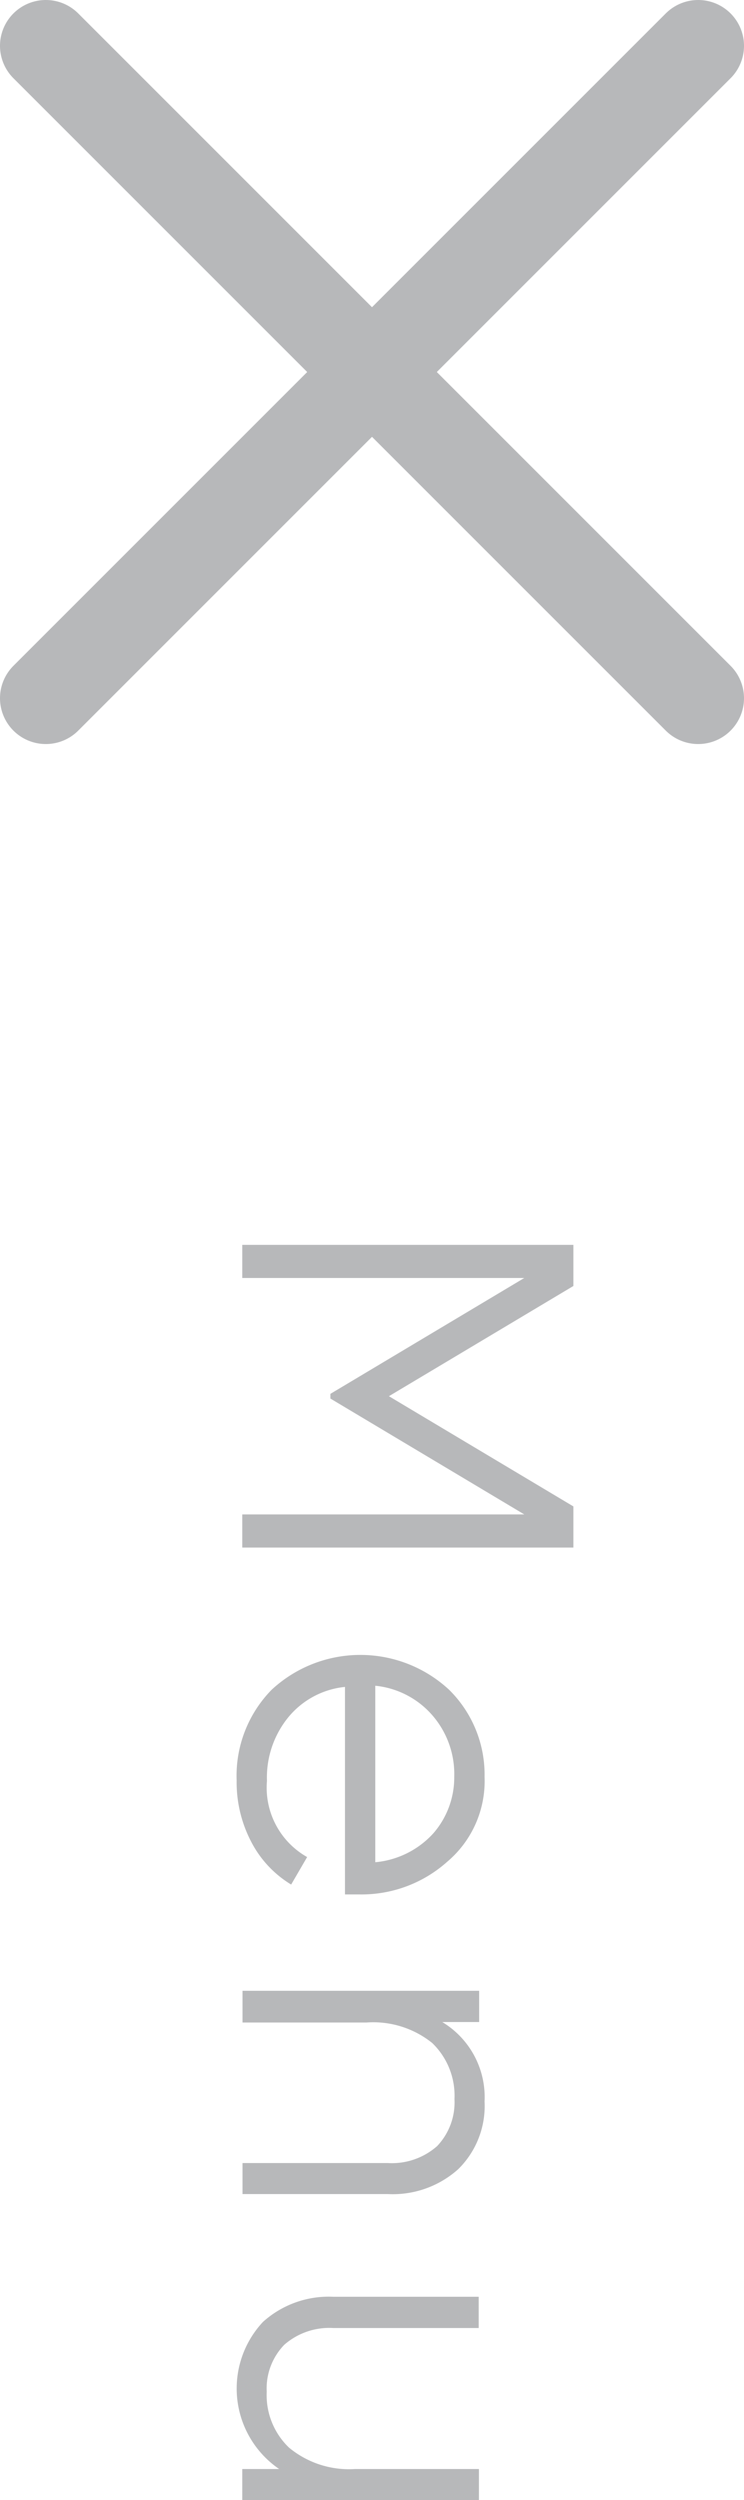 <svg xmlns="http://www.w3.org/2000/svg" id="Layer_1" data-name="Layer 1" width="31.66" height="106.38" viewBox="0 0 31.66 106.38"><title>menu2</title><path d="M315.21,399.49v1.75H301.12v-1.41h12l-8.25-4.93v-.2l8.25-4.93h-12v-1.41h14.09v1.75l-7.85,4.69Z" transform="translate(-290.81 -335.39)" fill="#b7b8ba"></path><path d="M311.43,411a4.49,4.49,0,0,1-1.59,3.61,5.47,5.47,0,0,1-3.72,1.39l-.63,0v-8.83a3.58,3.58,0,0,0-2.41,1.29,4.06,4.06,0,0,0-.91,2.71,3.39,3.39,0,0,0,1.71,3.24l-.68,1.17a4.59,4.59,0,0,1-1.7-1.82,5.47,5.47,0,0,1-.62-2.61,5.23,5.23,0,0,1,1.49-3.86,5.55,5.55,0,0,1,7.55,0A5.07,5.07,0,0,1,311.43,411Zm-1.29,0a3.82,3.82,0,0,0-.93-2.62,3.7,3.7,0,0,0-2.43-1.26v7.51a3.8,3.8,0,0,0,2.47-1.23A3.62,3.62,0,0,0,310.14,411Z" transform="translate(-290.81 -335.39)" fill="#b7b8ba"></path><path d="M311.43,424.81a3.77,3.77,0,0,1-1.12,2.88,4.17,4.17,0,0,1-3,1.06h-6.18v-1.32h6.18a2.91,2.91,0,0,0,2.1-.72,2.7,2.7,0,0,0,.74-2,3.11,3.11,0,0,0-.95-2.39,4,4,0,0,0-2.79-.87h-5.28V420.1h10.07v1.33h-1.57A3.73,3.73,0,0,1,311.43,424.81Z" transform="translate(-290.81 -335.39)" fill="#b7b8ba"></path><path d="M305.91,440.45h5.28v1.33H301.12v-1.33h1.57a4.15,4.15,0,0,1-.69-6.26,4.18,4.18,0,0,1,3-1.07h6.18v1.33H305a2.91,2.91,0,0,0-2.09.71,2.67,2.67,0,0,0-.75,2,3.09,3.09,0,0,0,.95,2.38A4,4,0,0,0,305.91,440.45Z" transform="translate(-290.81 -335.39)" fill="#b7b8ba"></path><line x1="1.95" y1="29.71" x2="29.71" y2="1.95" fill="none" stroke="#b7b8ba" stroke-linecap="round" stroke-miterlimit="10" stroke-width="3.9"></line><line x1="1.95" y1="1.95" x2="29.71" y2="29.71" fill="none" stroke="#b7b8ba" stroke-linecap="round" stroke-miterlimit="10" stroke-width="3.9"></line></svg>